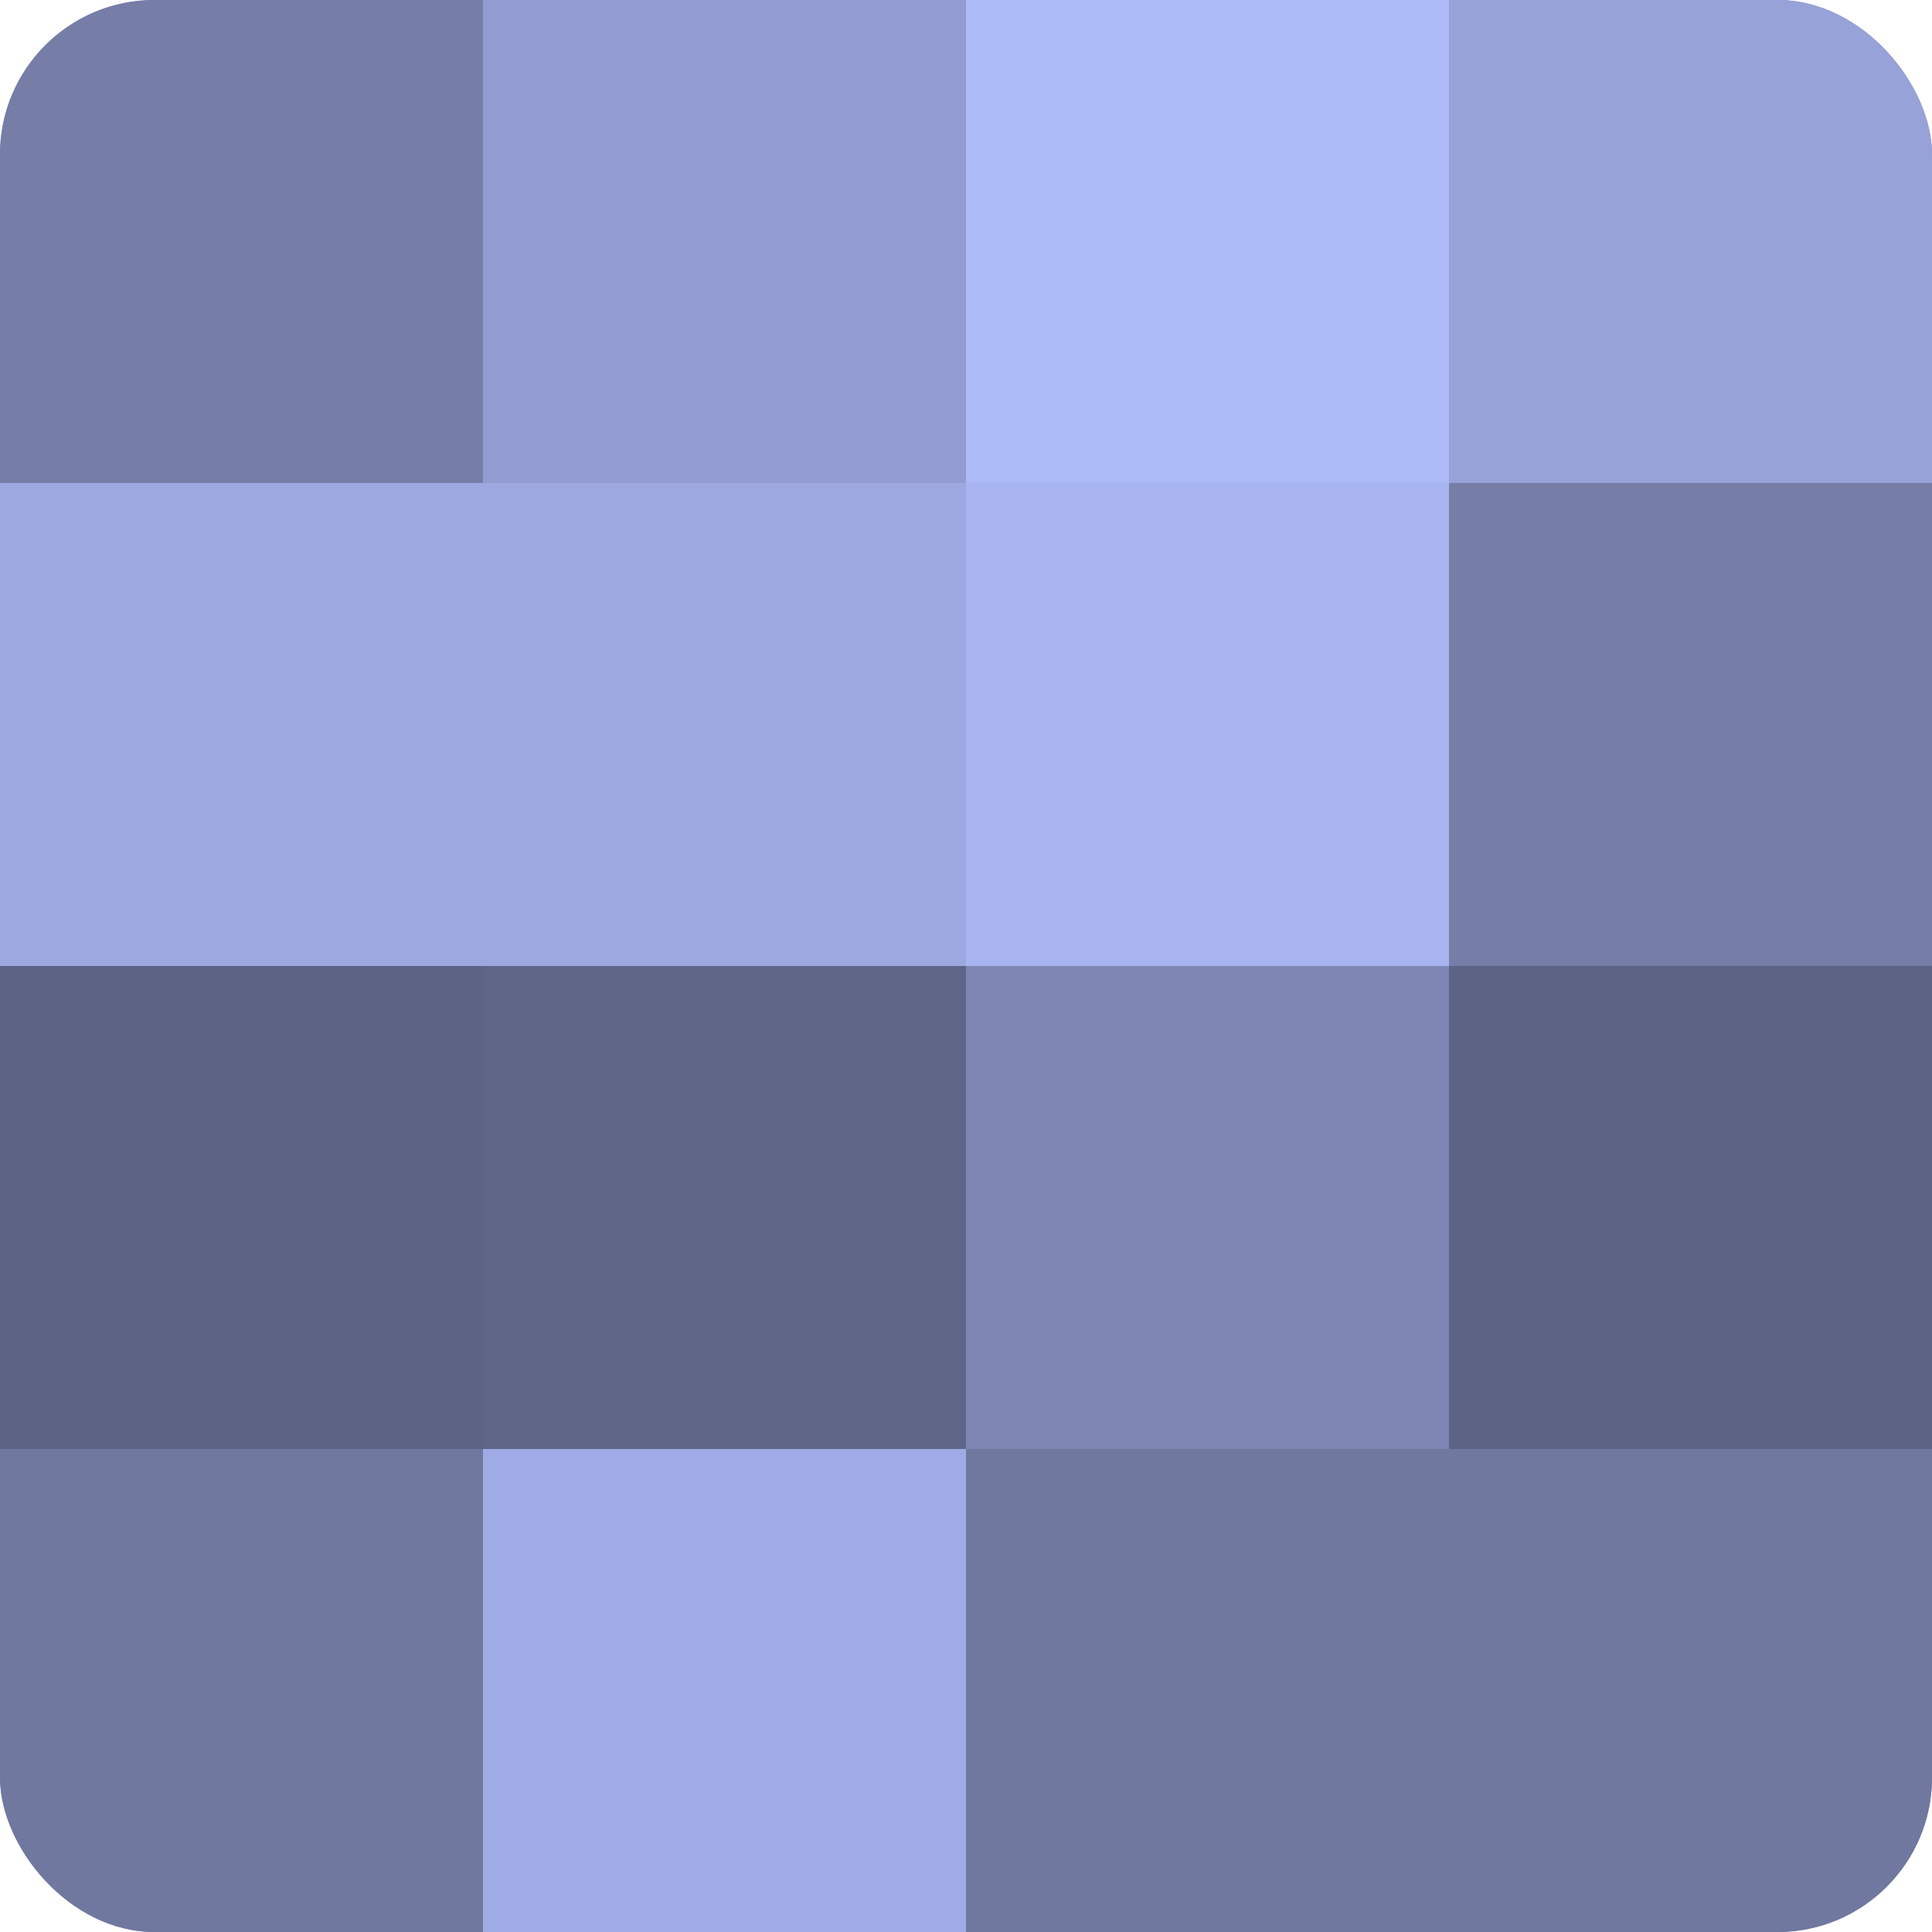 <?xml version="1.0" encoding="UTF-8"?>
<svg xmlns="http://www.w3.org/2000/svg" width="60" height="60" viewBox="0 0 100 100" preserveAspectRatio="xMidYMid meet"><defs><clipPath id="c" width="100" height="100"><rect width="100" height="100" rx="8" ry="8"/></clipPath></defs><g clip-path="url(#c)"><rect width="100" height="100" fill="#7078a0"/><rect width="25" height="25" fill="#767ea8"/><rect y="25" width="25" height="25" fill="#9da8e0"/><rect y="50" width="25" height="25" fill="#5d6384"/><rect y="75" width="25" height="25" fill="#7078a0"/><rect x="25" width="25" height="25" fill="#929cd0"/><rect x="25" y="25" width="25" height="25" fill="#9da8e0"/><rect x="25" y="50" width="25" height="25" fill="#5f6688"/><rect x="25" y="75" width="25" height="25" fill="#9fabe4"/><rect x="50" width="25" height="25" fill="#adbaf8"/><rect x="50" y="25" width="25" height="25" fill="#a8b4f0"/><rect x="50" y="50" width="25" height="25" fill="#7e87b4"/><rect x="50" y="75" width="25" height="25" fill="#7078a0"/><rect x="75" width="25" height="25" fill="#97a2d8"/><rect x="75" y="25" width="25" height="25" fill="#767ea8"/><rect x="75" y="50" width="25" height="25" fill="#5d6384"/><rect x="75" y="75" width="25" height="25" fill="#7078a0"/></g></svg>
